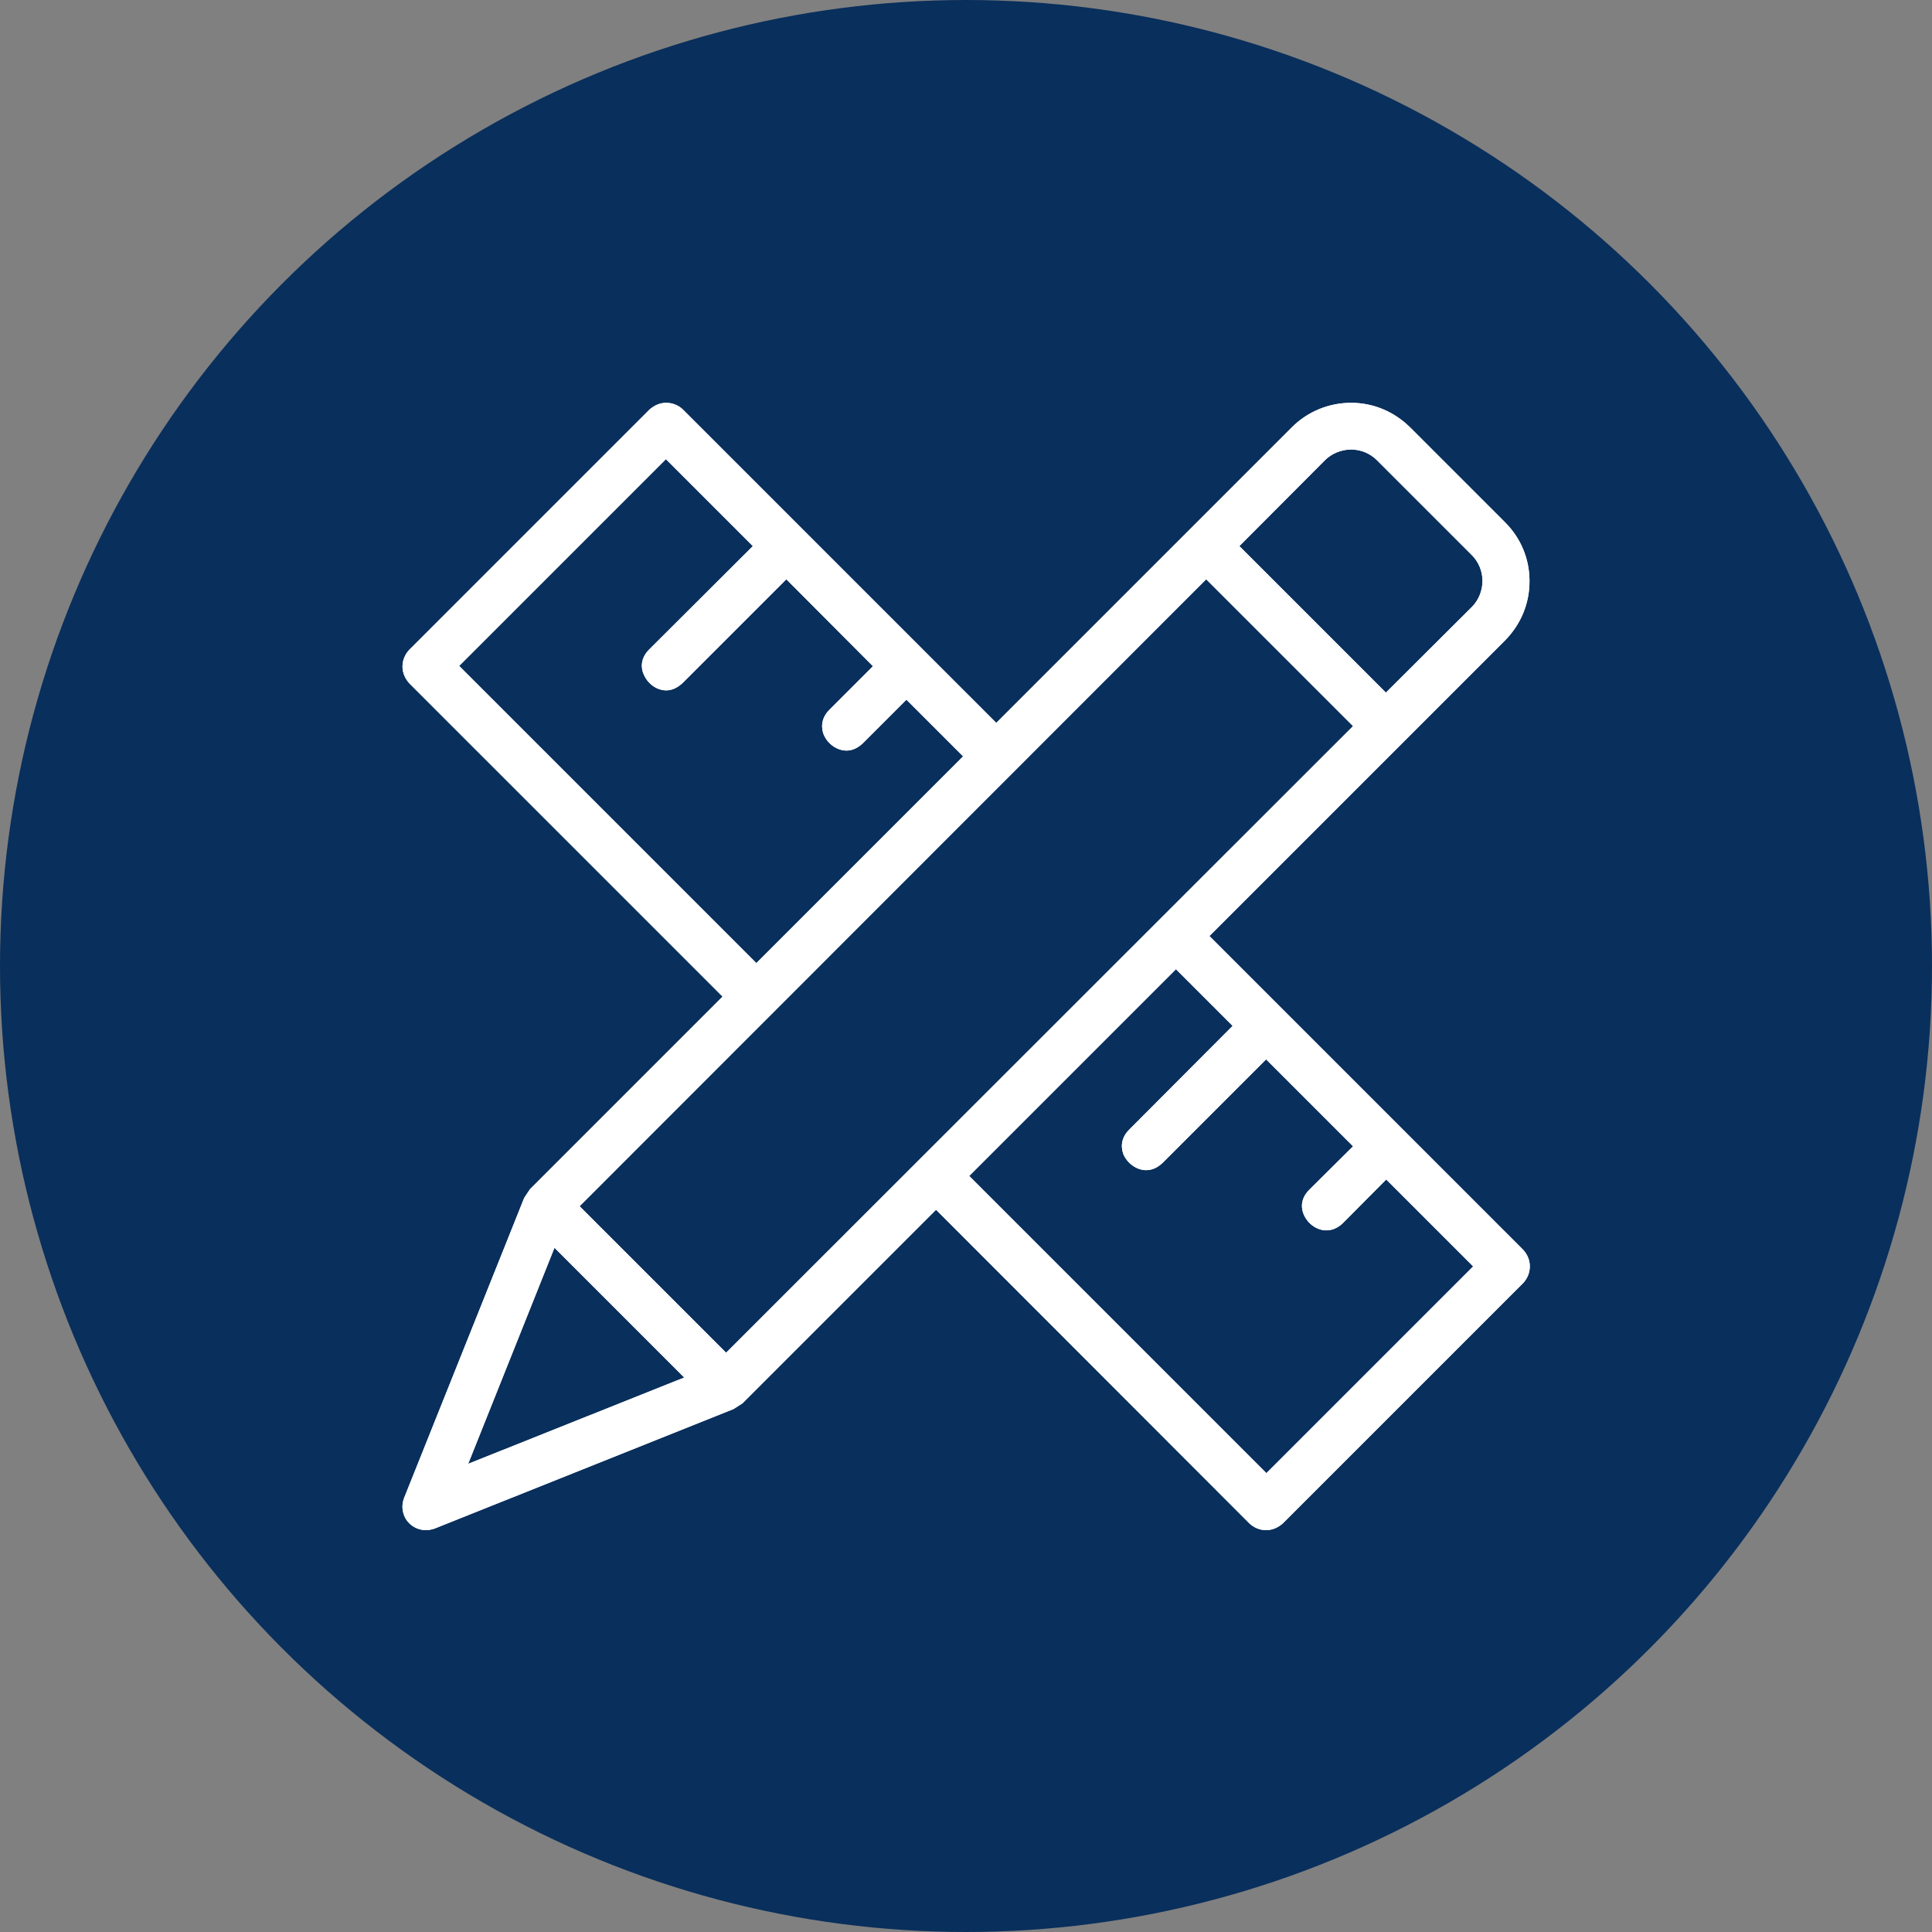 <?xml version="1.0" encoding="UTF-8"?>
<svg id="Layer_2" xmlns="http://www.w3.org/2000/svg" viewBox="0 0 60 60">
  <rect x="0" y="0" width="60" height="60" fill="#808080" stroke="none"/>
  <defs>
    <style>
      .cls-1 {
        fill: #fff;
      }

      .cls-2 {
        fill: #092f5c;
      }
    </style>
  </defs>
  <g id="Layer_2-2" data-name="Layer_2">
    <g id="Layer_1-2">
      <circle class="cls-2" cx="30" cy="30" r="30"/>
      <g>
        <path class="cls-1" d="M37.56,29.07l9.18-9.18c.49-.5.76-1.14.76-1.84s-.27-1.34-.76-1.83l-2.95-2.95c-.5-.49-1.14-.76-1.83-.76s-1.35.27-1.84.76l-9.18,9.18-9.73-9.73c-.13-.13-.32-.21-.52-.21s-.37.08-.52.21l-7.46,7.46c-.13.14-.21.32-.21.52s.08.37.21.52l9.73,9.73-5.98,5.98-.18.27-3.73,9.32c-.09.23-.06.48.07.68.14.2.36.32.61.32.09,0,.18-.02.27-.05l9.28-3.71.28-.18,6.01-6.01,9.73,9.74c.14.13.32.21.52.21s.37-.08.52-.21l7.46-7.46c.13-.14.21-.32.21-.52s-.08-.38-.21-.52l-9.73-9.73h0ZM41.15,14.29c.21-.21.51-.33.81-.33s.59.12.8.33l2.95,2.95c.21.21.33.5.33.8s-.12.6-.33.81l-2.67,2.66-4.55-4.55s2.66-2.67,2.66-2.67ZM14.26,20.68l6.42-6.42,2.7,2.7-3.22,3.21c-.3.3-.24.62-.17.77.12.29.4.5.7.5.18,0,.35-.08.51-.23l3.22-3.22,2.69,2.7-1.35,1.35c-.3.3-.24.62-.18.77.12.29.41.5.71.5.18,0,.35-.08.51-.23l1.35-1.35,1.76,1.76-6.42,6.42-9.22-9.22h-.01ZM14.54,45.46l2.68-6.71,4.03,4.03-6.71,2.68ZM22.55,42.01l-4.55-4.55,19.46-19.47,4.56,4.56s-19.47,19.46-19.47,19.46ZM39.32,45.74l-9.22-9.22,6.42-6.42,1.76,1.76-3.21,3.22c-.3.3-.24.61-.18.77.12.28.41.49.7.49.19,0,.35-.07.52-.23l3.21-3.21,2.7,2.7-1.36,1.35c-.3.3-.24.61-.17.77.12.28.4.49.7.49.18,0,.35-.07.51-.22l1.35-1.36,2.7,2.7-6.42,6.42h0Z"/>
        <path class="cls-1" d="M37.56,29.07l9.18-9.18c.49-.5.76-1.14.76-1.84s-.27-1.34-.76-1.83l-2.95-2.95c-.5-.49-1.14-.76-1.83-.76s-1.35.27-1.84.76l-9.18,9.18-9.73-9.73c-.13-.13-.32-.21-.52-.21s-.37.08-.52.21l-7.46,7.46c-.13.14-.21.32-.21.52s.08.37.21.52l9.73,9.73-5.98,5.98-.18.27-3.73,9.32c-.09.23-.06.48.07.68.14.2.36.32.61.32.09,0,.18-.02.27-.05l9.28-3.71.28-.18,6.01-6.01,9.73,9.74c.14.13.32.21.52.21s.37-.08.52-.21l7.46-7.46c.13-.14.21-.32.21-.52s-.08-.38-.21-.52l-9.73-9.73h0ZM41.15,14.29c.21-.21.51-.33.81-.33s.59.12.8.33l2.95,2.95c.21.21.33.5.33.8s-.12.6-.33.81l-2.67,2.66-4.55-4.55s2.66-2.67,2.66-2.67ZM14.26,20.68l6.42-6.42,2.7,2.7-3.22,3.21c-.3.3-.24.62-.17.77.12.29.4.5.7.5.18,0,.35-.08.51-.23l3.22-3.22,2.69,2.7-1.35,1.35c-.3.3-.24.62-.18.77.12.29.41.5.71.5.18,0,.35-.08.51-.23l1.35-1.35,1.76,1.76-6.42,6.42-9.22-9.22h-.01ZM14.54,45.46l2.68-6.71,4.03,4.03-6.71,2.68ZM22.55,42.01l-4.55-4.55,19.46-19.47,4.56,4.56s-19.47,19.46-19.47,19.46ZM39.32,45.74l-9.22-9.22,6.42-6.42,1.76,1.76-3.21,3.22c-.3.3-.24.61-.18.77.12.28.41.49.7.49.19,0,.35-.07.52-.23l3.21-3.21,2.7,2.7-1.36,1.35c-.3.3-.24.61-.17.77.12.28.4.49.7.49.18,0,.35-.07.51-.22l1.35-1.36,2.7,2.7-6.42,6.42h0Z"/>
      </g>
    </g>
  </g>
</svg>